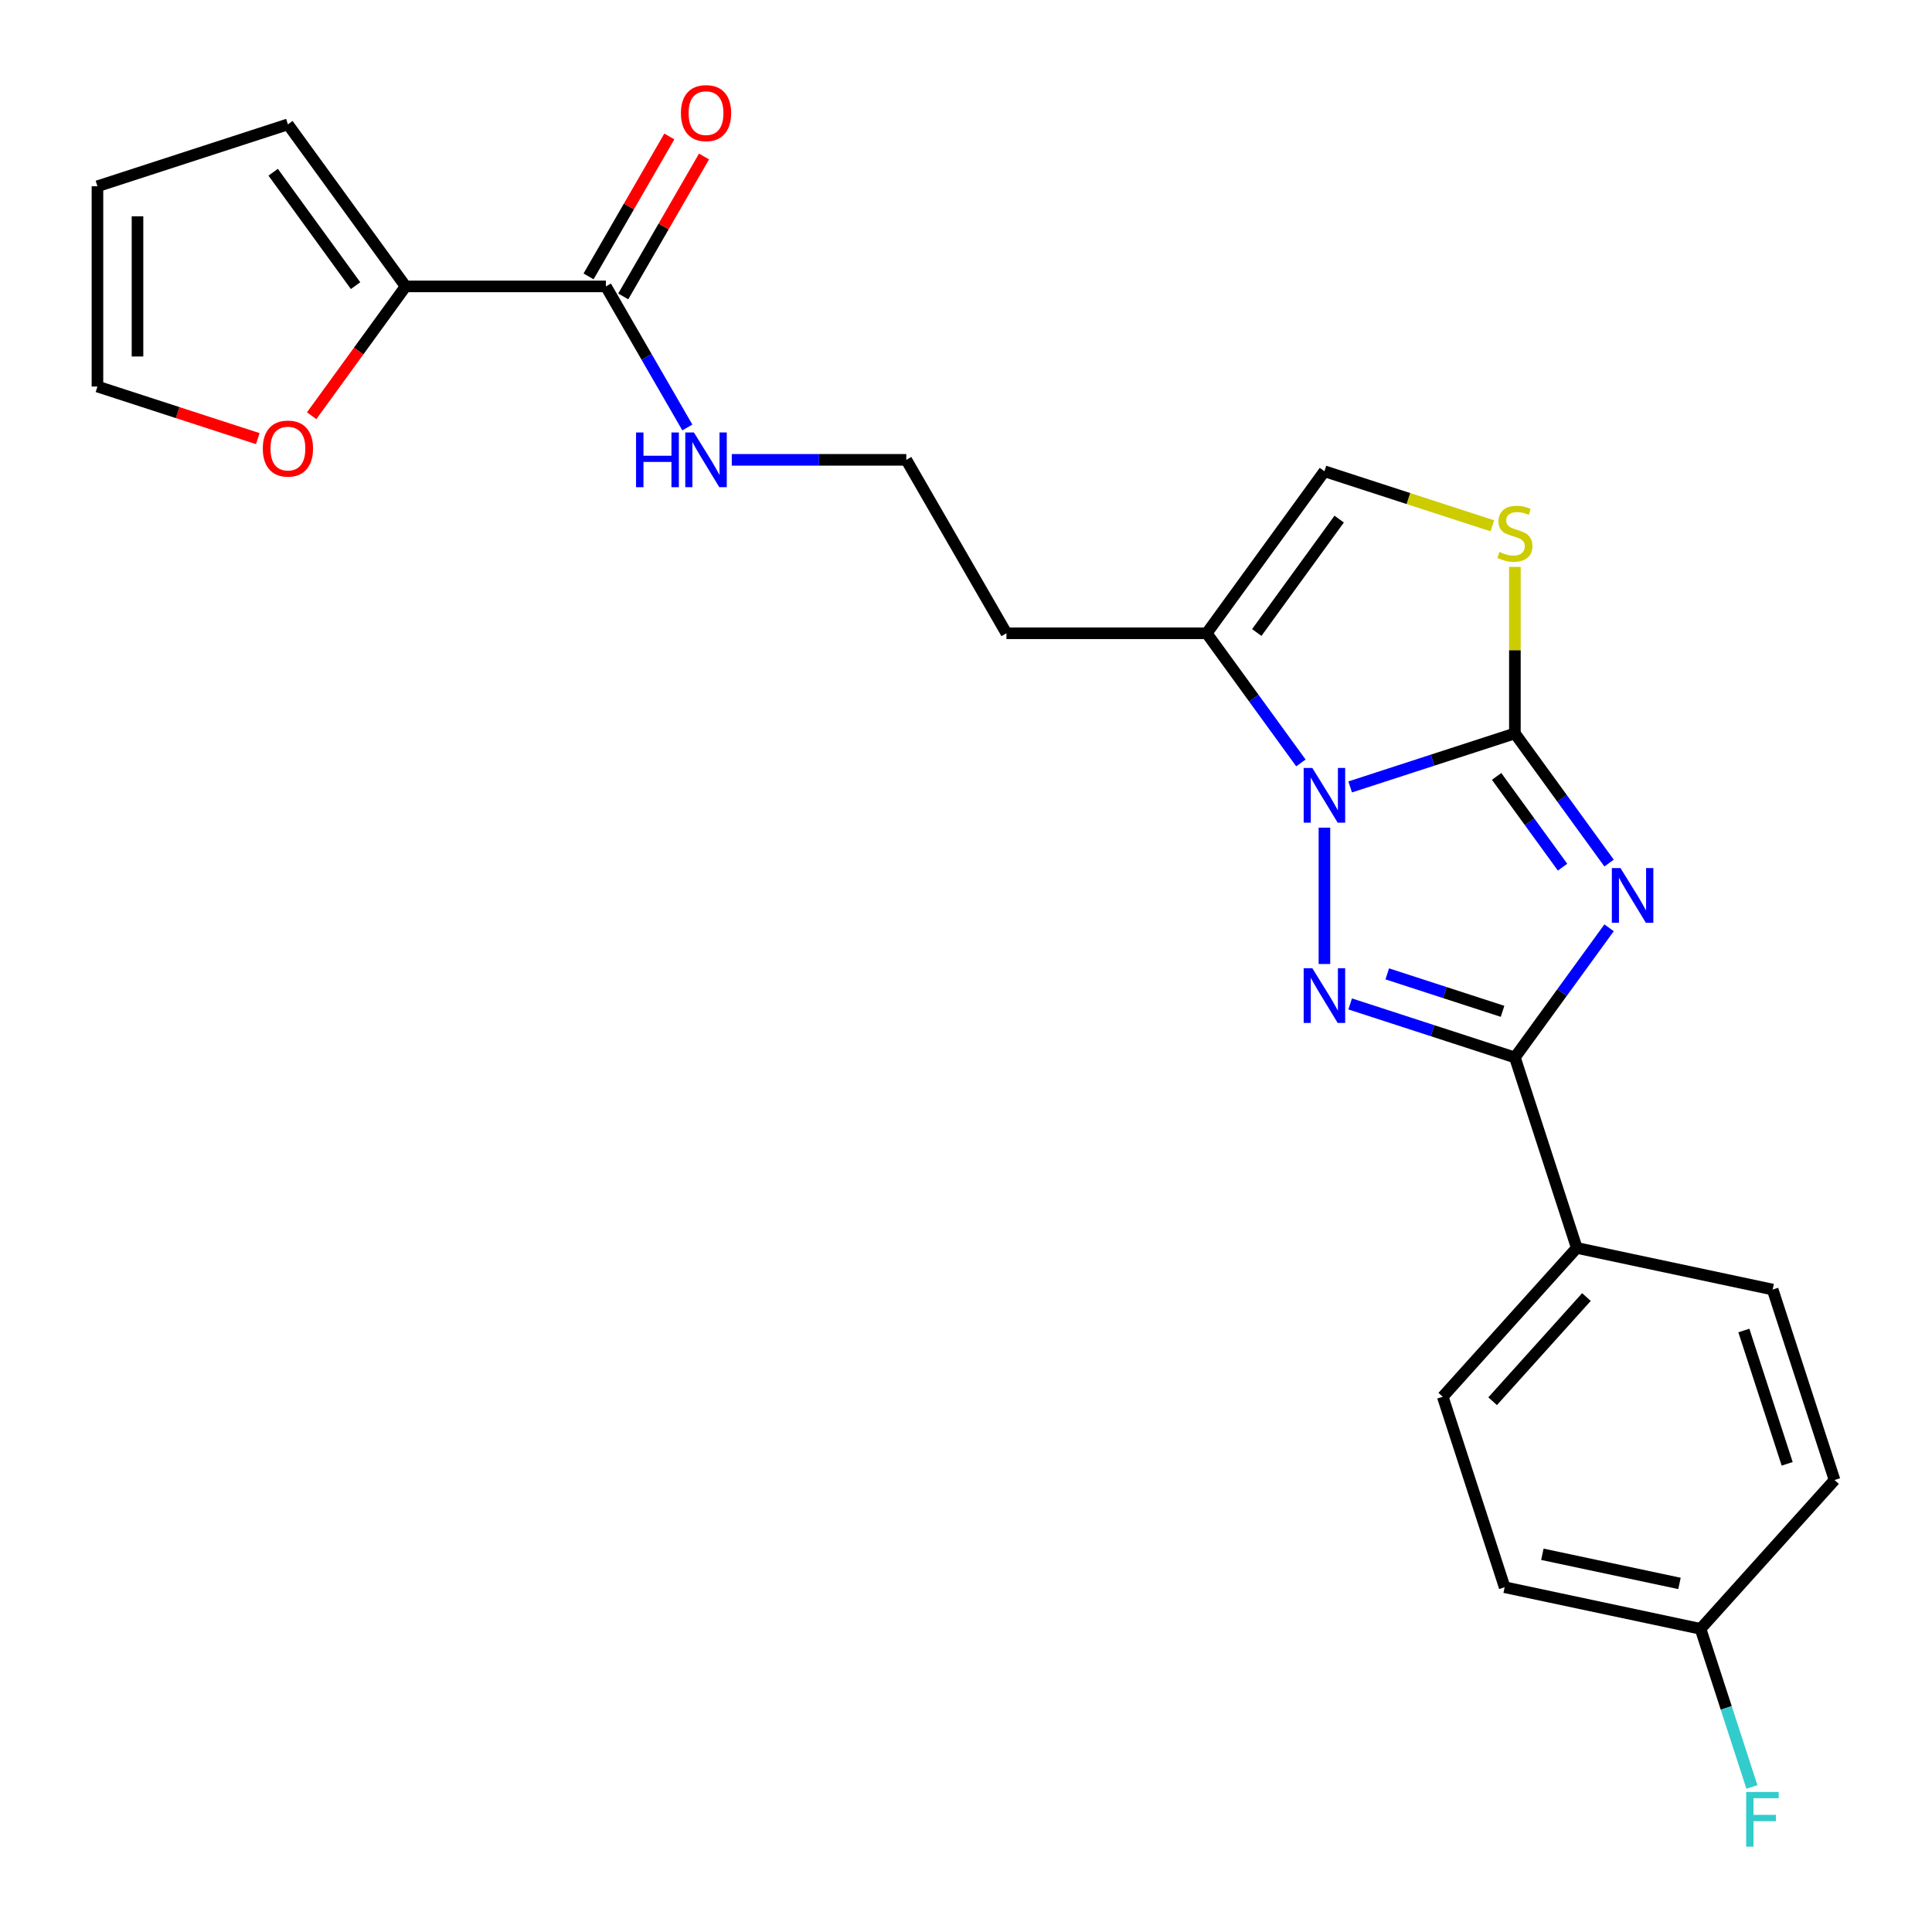 <?xml version='1.0' encoding='iso-8859-1'?>
<svg version='1.1' baseProfile='full'
              xmlns='http://www.w3.org/2000/svg'
                      xmlns:rdkit='http://www.rdkit.org/xml'
                      xmlns:xlink='http://www.w3.org/1999/xlink'
                  xml:space='preserve'
width='1000px' height='1000px' viewBox='0 0 1000 1000'>
<!-- END OF HEADER -->
<rect style='opacity:1.0;fill:#FFFFFF;stroke:none' width='1000' height='1000' x='0' y='0'> </rect>
<path class='bond-0' d='M 832.861,446.722 L 808.482,413.167' style='fill:none;fill-rule:evenodd;stroke:#0000FF;stroke-width:6px;stroke-linecap:butt;stroke-linejoin:miter;stroke-opacity:1' />
<path class='bond-0' d='M 808.482,413.167 L 784.103,379.612' style='fill:none;fill-rule:evenodd;stroke:#000000;stroke-width:6px;stroke-linecap:butt;stroke-linejoin:miter;stroke-opacity:1' />
<path class='bond-0' d='M 808.775,448.841 L 791.71,425.353' style='fill:none;fill-rule:evenodd;stroke:#0000FF;stroke-width:6px;stroke-linecap:butt;stroke-linejoin:miter;stroke-opacity:1' />
<path class='bond-0' d='M 791.71,425.353 L 774.644,401.864' style='fill:none;fill-rule:evenodd;stroke:#000000;stroke-width:6px;stroke-linecap:butt;stroke-linejoin:miter;stroke-opacity:1' />
<path class='bond-3' d='M 832.861,480.225 L 808.482,513.78' style='fill:none;fill-rule:evenodd;stroke:#0000FF;stroke-width:6px;stroke-linecap:butt;stroke-linejoin:miter;stroke-opacity:1' />
<path class='bond-3' d='M 808.482,513.78 L 784.103,547.335' style='fill:none;fill-rule:evenodd;stroke:#000000;stroke-width:6px;stroke-linecap:butt;stroke-linejoin:miter;stroke-opacity:1' />
<path class='bond-1' d='M 784.103,379.612 L 741.476,393.462' style='fill:none;fill-rule:evenodd;stroke:#000000;stroke-width:6px;stroke-linecap:butt;stroke-linejoin:miter;stroke-opacity:1' />
<path class='bond-1' d='M 741.476,393.462 L 698.849,407.312' style='fill:none;fill-rule:evenodd;stroke:#0000FF;stroke-width:6px;stroke-linecap:butt;stroke-linejoin:miter;stroke-opacity:1' />
<path class='bond-4' d='M 784.103,379.612 L 784.103,336.518' style='fill:none;fill-rule:evenodd;stroke:#000000;stroke-width:6px;stroke-linecap:butt;stroke-linejoin:miter;stroke-opacity:1' />
<path class='bond-4' d='M 784.103,336.518 L 784.103,293.424' style='fill:none;fill-rule:evenodd;stroke:#CCCC00;stroke-width:6px;stroke-linecap:butt;stroke-linejoin:miter;stroke-opacity:1' />
<path class='bond-5' d='M 673.347,394.893 L 648.968,361.337' style='fill:none;fill-rule:evenodd;stroke:#0000FF;stroke-width:6px;stroke-linecap:butt;stroke-linejoin:miter;stroke-opacity:1' />
<path class='bond-5' d='M 648.968,361.337 L 624.588,327.782' style='fill:none;fill-rule:evenodd;stroke:#000000;stroke-width:6px;stroke-linecap:butt;stroke-linejoin:miter;stroke-opacity:1' />
<path class='bond-24' d='M 685.518,428.395 L 685.518,498.97' style='fill:none;fill-rule:evenodd;stroke:#0000FF;stroke-width:6px;stroke-linecap:butt;stroke-linejoin:miter;stroke-opacity:1' />
<path class='bond-2' d='M 698.849,519.634 L 741.476,533.485' style='fill:none;fill-rule:evenodd;stroke:#0000FF;stroke-width:6px;stroke-linecap:butt;stroke-linejoin:miter;stroke-opacity:1' />
<path class='bond-2' d='M 741.476,533.485 L 784.103,547.335' style='fill:none;fill-rule:evenodd;stroke:#000000;stroke-width:6px;stroke-linecap:butt;stroke-linejoin:miter;stroke-opacity:1' />
<path class='bond-2' d='M 718.044,504.072 L 747.882,513.768' style='fill:none;fill-rule:evenodd;stroke:#0000FF;stroke-width:6px;stroke-linecap:butt;stroke-linejoin:miter;stroke-opacity:1' />
<path class='bond-2' d='M 747.882,513.768 L 777.721,523.463' style='fill:none;fill-rule:evenodd;stroke:#000000;stroke-width:6px;stroke-linecap:butt;stroke-linejoin:miter;stroke-opacity:1' />
<path class='bond-9' d='M 784.103,547.335 L 816.135,645.92' style='fill:none;fill-rule:evenodd;stroke:#000000;stroke-width:6px;stroke-linecap:butt;stroke-linejoin:miter;stroke-opacity:1' />
<path class='bond-6' d='M 772.431,272.161 L 728.975,258.041' style='fill:none;fill-rule:evenodd;stroke:#CCCC00;stroke-width:6px;stroke-linecap:butt;stroke-linejoin:miter;stroke-opacity:1' />
<path class='bond-6' d='M 728.975,258.041 L 685.518,243.921' style='fill:none;fill-rule:evenodd;stroke:#000000;stroke-width:6px;stroke-linecap:butt;stroke-linejoin:miter;stroke-opacity:1' />
<path class='bond-16' d='M 624.588,327.782 L 520.93,327.782' style='fill:none;fill-rule:evenodd;stroke:#000000;stroke-width:6px;stroke-linecap:butt;stroke-linejoin:miter;stroke-opacity:1' />
<path class='bond-25' d='M 624.588,327.782 L 685.518,243.921' style='fill:none;fill-rule:evenodd;stroke:#000000;stroke-width:6px;stroke-linecap:butt;stroke-linejoin:miter;stroke-opacity:1' />
<path class='bond-25' d='M 650.5,327.389 L 693.151,268.686' style='fill:none;fill-rule:evenodd;stroke:#000000;stroke-width:6px;stroke-linecap:butt;stroke-linejoin:miter;stroke-opacity:1' />
<path class='bond-7' d='M 209.953,148.24 L 313.612,148.24' style='fill:none;fill-rule:evenodd;stroke:#000000;stroke-width:6px;stroke-linecap:butt;stroke-linejoin:miter;stroke-opacity:1' />
<path class='bond-10' d='M 209.953,148.24 L 185.632,181.715' style='fill:none;fill-rule:evenodd;stroke:#000000;stroke-width:6px;stroke-linecap:butt;stroke-linejoin:miter;stroke-opacity:1' />
<path class='bond-10' d='M 185.632,181.715 L 161.311,215.19' style='fill:none;fill-rule:evenodd;stroke:#FF0000;stroke-width:6px;stroke-linecap:butt;stroke-linejoin:miter;stroke-opacity:1' />
<path class='bond-11' d='M 209.953,148.24 L 149.024,64.378' style='fill:none;fill-rule:evenodd;stroke:#000000;stroke-width:6px;stroke-linecap:butt;stroke-linejoin:miter;stroke-opacity:1' />
<path class='bond-11' d='M 184.042,147.846 L 141.391,89.143' style='fill:none;fill-rule:evenodd;stroke:#000000;stroke-width:6px;stroke-linecap:butt;stroke-linejoin:miter;stroke-opacity:1' />
<path class='bond-8' d='M 313.612,148.24 L 334.691,184.75' style='fill:none;fill-rule:evenodd;stroke:#000000;stroke-width:6px;stroke-linecap:butt;stroke-linejoin:miter;stroke-opacity:1' />
<path class='bond-8' d='M 334.691,184.75 L 355.77,221.26' style='fill:none;fill-rule:evenodd;stroke:#0000FF;stroke-width:6px;stroke-linecap:butt;stroke-linejoin:miter;stroke-opacity:1' />
<path class='bond-12' d='M 322.589,153.423 L 343.495,117.213' style='fill:none;fill-rule:evenodd;stroke:#000000;stroke-width:6px;stroke-linecap:butt;stroke-linejoin:miter;stroke-opacity:1' />
<path class='bond-12' d='M 343.495,117.213 L 364.401,81.003' style='fill:none;fill-rule:evenodd;stroke:#FF0000;stroke-width:6px;stroke-linecap:butt;stroke-linejoin:miter;stroke-opacity:1' />
<path class='bond-12' d='M 304.635,143.057 L 325.541,106.847' style='fill:none;fill-rule:evenodd;stroke:#000000;stroke-width:6px;stroke-linecap:butt;stroke-linejoin:miter;stroke-opacity:1' />
<path class='bond-12' d='M 325.541,106.847 L 346.446,70.637' style='fill:none;fill-rule:evenodd;stroke:#FF0000;stroke-width:6px;stroke-linecap:butt;stroke-linejoin:miter;stroke-opacity:1' />
<path class='bond-17' d='M 816.135,645.92 L 746.774,722.954' style='fill:none;fill-rule:evenodd;stroke:#000000;stroke-width:6px;stroke-linecap:butt;stroke-linejoin:miter;stroke-opacity:1' />
<path class='bond-17' d='M 821.138,671.348 L 772.585,725.271' style='fill:none;fill-rule:evenodd;stroke:#000000;stroke-width:6px;stroke-linecap:butt;stroke-linejoin:miter;stroke-opacity:1' />
<path class='bond-18' d='M 816.135,645.92 L 917.529,667.472' style='fill:none;fill-rule:evenodd;stroke:#000000;stroke-width:6px;stroke-linecap:butt;stroke-linejoin:miter;stroke-opacity:1' />
<path class='bond-13' d='M 133.433,227.036 L 91.936,213.553' style='fill:none;fill-rule:evenodd;stroke:#FF0000;stroke-width:6px;stroke-linecap:butt;stroke-linejoin:miter;stroke-opacity:1' />
<path class='bond-13' d='M 91.936,213.553 L 50.439,200.069' style='fill:none;fill-rule:evenodd;stroke:#000000;stroke-width:6px;stroke-linecap:butt;stroke-linejoin:miter;stroke-opacity:1' />
<path class='bond-14' d='M 149.024,64.378 L 50.439,96.41' style='fill:none;fill-rule:evenodd;stroke:#000000;stroke-width:6px;stroke-linecap:butt;stroke-linejoin:miter;stroke-opacity:1' />
<path class='bond-27' d='M 50.439,200.069 L 50.439,96.41' style='fill:none;fill-rule:evenodd;stroke:#000000;stroke-width:6px;stroke-linecap:butt;stroke-linejoin:miter;stroke-opacity:1' />
<path class='bond-27' d='M 71.171,184.521 L 71.171,111.959' style='fill:none;fill-rule:evenodd;stroke:#000000;stroke-width:6px;stroke-linecap:butt;stroke-linejoin:miter;stroke-opacity:1' />
<path class='bond-15' d='M 378.773,238.011 L 423.937,238.011' style='fill:none;fill-rule:evenodd;stroke:#0000FF;stroke-width:6px;stroke-linecap:butt;stroke-linejoin:miter;stroke-opacity:1' />
<path class='bond-15' d='M 423.937,238.011 L 469.1,238.011' style='fill:none;fill-rule:evenodd;stroke:#000000;stroke-width:6px;stroke-linecap:butt;stroke-linejoin:miter;stroke-opacity:1' />
<path class='bond-20' d='M 520.93,327.782 L 469.1,238.011' style='fill:none;fill-rule:evenodd;stroke:#000000;stroke-width:6px;stroke-linecap:butt;stroke-linejoin:miter;stroke-opacity:1' />
<path class='bond-22' d='M 746.774,722.954 L 778.806,821.539' style='fill:none;fill-rule:evenodd;stroke:#000000;stroke-width:6px;stroke-linecap:butt;stroke-linejoin:miter;stroke-opacity:1' />
<path class='bond-21' d='M 917.529,667.472 L 949.561,766.058' style='fill:none;fill-rule:evenodd;stroke:#000000;stroke-width:6px;stroke-linecap:butt;stroke-linejoin:miter;stroke-opacity:1' />
<path class='bond-21' d='M 902.617,688.667 L 925.039,757.676' style='fill:none;fill-rule:evenodd;stroke:#000000;stroke-width:6px;stroke-linecap:butt;stroke-linejoin:miter;stroke-opacity:1' />
<path class='bond-19' d='M 880.2,843.091 L 949.561,766.058' style='fill:none;fill-rule:evenodd;stroke:#000000;stroke-width:6px;stroke-linecap:butt;stroke-linejoin:miter;stroke-opacity:1' />
<path class='bond-23' d='M 880.2,843.091 L 893.495,884.008' style='fill:none;fill-rule:evenodd;stroke:#000000;stroke-width:6px;stroke-linecap:butt;stroke-linejoin:miter;stroke-opacity:1' />
<path class='bond-23' d='M 893.495,884.008 L 906.789,924.925' style='fill:none;fill-rule:evenodd;stroke:#33CCCC;stroke-width:6px;stroke-linecap:butt;stroke-linejoin:miter;stroke-opacity:1' />
<path class='bond-26' d='M 880.2,843.091 L 778.806,821.539' style='fill:none;fill-rule:evenodd;stroke:#000000;stroke-width:6px;stroke-linecap:butt;stroke-linejoin:miter;stroke-opacity:1' />
<path class='bond-26' d='M 869.301,819.58 L 798.326,804.493' style='fill:none;fill-rule:evenodd;stroke:#000000;stroke-width:6px;stroke-linecap:butt;stroke-linejoin:miter;stroke-opacity:1' />
<path  class='atom-0' d='M 838.772 449.313
L 848.052 464.313
Q 848.972 465.793, 850.452 468.473
Q 851.932 471.153, 852.012 471.313
L 852.012 449.313
L 855.772 449.313
L 855.772 477.633
L 851.892 477.633
L 841.932 461.233
Q 840.772 459.313, 839.532 457.113
Q 838.332 454.913, 837.972 454.233
L 837.972 477.633
L 834.292 477.633
L 834.292 449.313
L 838.772 449.313
' fill='#0000FF'/>
<path  class='atom-2' d='M 679.258 397.484
L 688.538 412.484
Q 689.458 413.964, 690.938 416.644
Q 692.418 419.324, 692.498 419.484
L 692.498 397.484
L 696.258 397.484
L 696.258 425.804
L 692.378 425.804
L 682.418 409.404
Q 681.258 407.484, 680.018 405.284
Q 678.818 403.084, 678.458 402.404
L 678.458 425.804
L 674.778 425.804
L 674.778 397.484
L 679.258 397.484
' fill='#0000FF'/>
<path  class='atom-3' d='M 679.258 501.143
L 688.538 516.143
Q 689.458 517.623, 690.938 520.303
Q 692.418 522.983, 692.498 523.143
L 692.498 501.143
L 696.258 501.143
L 696.258 529.463
L 692.378 529.463
L 682.418 513.063
Q 681.258 511.143, 680.018 508.943
Q 678.818 506.743, 678.458 506.063
L 678.458 529.463
L 674.778 529.463
L 674.778 501.143
L 679.258 501.143
' fill='#0000FF'/>
<path  class='atom-5' d='M 776.103 285.673
Q 776.423 285.793, 777.743 286.353
Q 779.063 286.913, 780.503 287.273
Q 781.983 287.593, 783.423 287.593
Q 786.103 287.593, 787.663 286.313
Q 789.223 284.993, 789.223 282.713
Q 789.223 281.153, 788.423 280.193
Q 787.663 279.233, 786.463 278.713
Q 785.263 278.193, 783.263 277.593
Q 780.743 276.833, 779.223 276.113
Q 777.743 275.393, 776.663 273.873
Q 775.623 272.353, 775.623 269.793
Q 775.623 266.233, 778.023 264.033
Q 780.463 261.833, 785.263 261.833
Q 788.543 261.833, 792.263 263.393
L 791.343 266.473
Q 787.943 265.073, 785.383 265.073
Q 782.623 265.073, 781.103 266.233
Q 779.583 267.353, 779.623 269.313
Q 779.623 270.833, 780.383 271.753
Q 781.183 272.673, 782.303 273.193
Q 783.463 273.713, 785.383 274.313
Q 787.943 275.113, 789.463 275.913
Q 790.983 276.713, 792.063 278.353
Q 793.183 279.953, 793.183 282.713
Q 793.183 286.633, 790.543 288.753
Q 787.943 290.833, 783.583 290.833
Q 781.063 290.833, 779.143 290.273
Q 777.263 289.753, 775.023 288.833
L 776.103 285.673
' fill='#CCCC00'/>
<path  class='atom-11' d='M 136.024 232.182
Q 136.024 225.382, 139.384 221.582
Q 142.744 217.782, 149.024 217.782
Q 155.304 217.782, 158.664 221.582
Q 162.024 225.382, 162.024 232.182
Q 162.024 239.062, 158.624 242.982
Q 155.224 246.862, 149.024 246.862
Q 142.784 246.862, 139.384 242.982
Q 136.024 239.102, 136.024 232.182
M 149.024 243.662
Q 153.344 243.662, 155.664 240.782
Q 158.024 237.862, 158.024 232.182
Q 158.024 226.622, 155.664 223.822
Q 153.344 220.982, 149.024 220.982
Q 144.704 220.982, 142.344 223.782
Q 140.024 226.582, 140.024 232.182
Q 140.024 237.902, 142.344 240.782
Q 144.704 243.662, 149.024 243.662
' fill='#FF0000'/>
<path  class='atom-13' d='M 352.441 58.549
Q 352.441 51.749, 355.801 47.949
Q 359.161 44.149, 365.441 44.149
Q 371.721 44.149, 375.081 47.949
Q 378.441 51.749, 378.441 58.549
Q 378.441 65.429, 375.041 69.349
Q 371.641 73.229, 365.441 73.229
Q 359.201 73.229, 355.801 69.349
Q 352.441 65.469, 352.441 58.549
M 365.441 70.029
Q 369.761 70.029, 372.081 67.149
Q 374.441 64.229, 374.441 58.549
Q 374.441 52.989, 372.081 50.189
Q 369.761 47.349, 365.441 47.349
Q 361.121 47.349, 358.761 50.149
Q 356.441 52.949, 356.441 58.549
Q 356.441 64.269, 358.761 67.149
Q 361.121 70.029, 365.441 70.029
' fill='#FF0000'/>
<path  class='atom-16' d='M 329.221 223.851
L 333.061 223.851
L 333.061 235.891
L 347.541 235.891
L 347.541 223.851
L 351.381 223.851
L 351.381 252.171
L 347.541 252.171
L 347.541 239.091
L 333.061 239.091
L 333.061 252.171
L 329.221 252.171
L 329.221 223.851
' fill='#0000FF'/>
<path  class='atom-16' d='M 359.181 223.851
L 368.461 238.851
Q 369.381 240.331, 370.861 243.011
Q 372.341 245.691, 372.421 245.851
L 372.421 223.851
L 376.181 223.851
L 376.181 252.171
L 372.301 252.171
L 362.341 235.771
Q 361.181 233.851, 359.941 231.651
Q 358.741 229.451, 358.381 228.771
L 358.381 252.171
L 354.701 252.171
L 354.701 223.851
L 359.181 223.851
' fill='#0000FF'/>
<path  class='atom-24' d='M 903.812 927.517
L 920.652 927.517
L 920.652 930.757
L 907.612 930.757
L 907.612 939.357
L 919.212 939.357
L 919.212 942.637
L 907.612 942.637
L 907.612 955.837
L 903.812 955.837
L 903.812 927.517
' fill='#33CCCC'/>
</svg>
